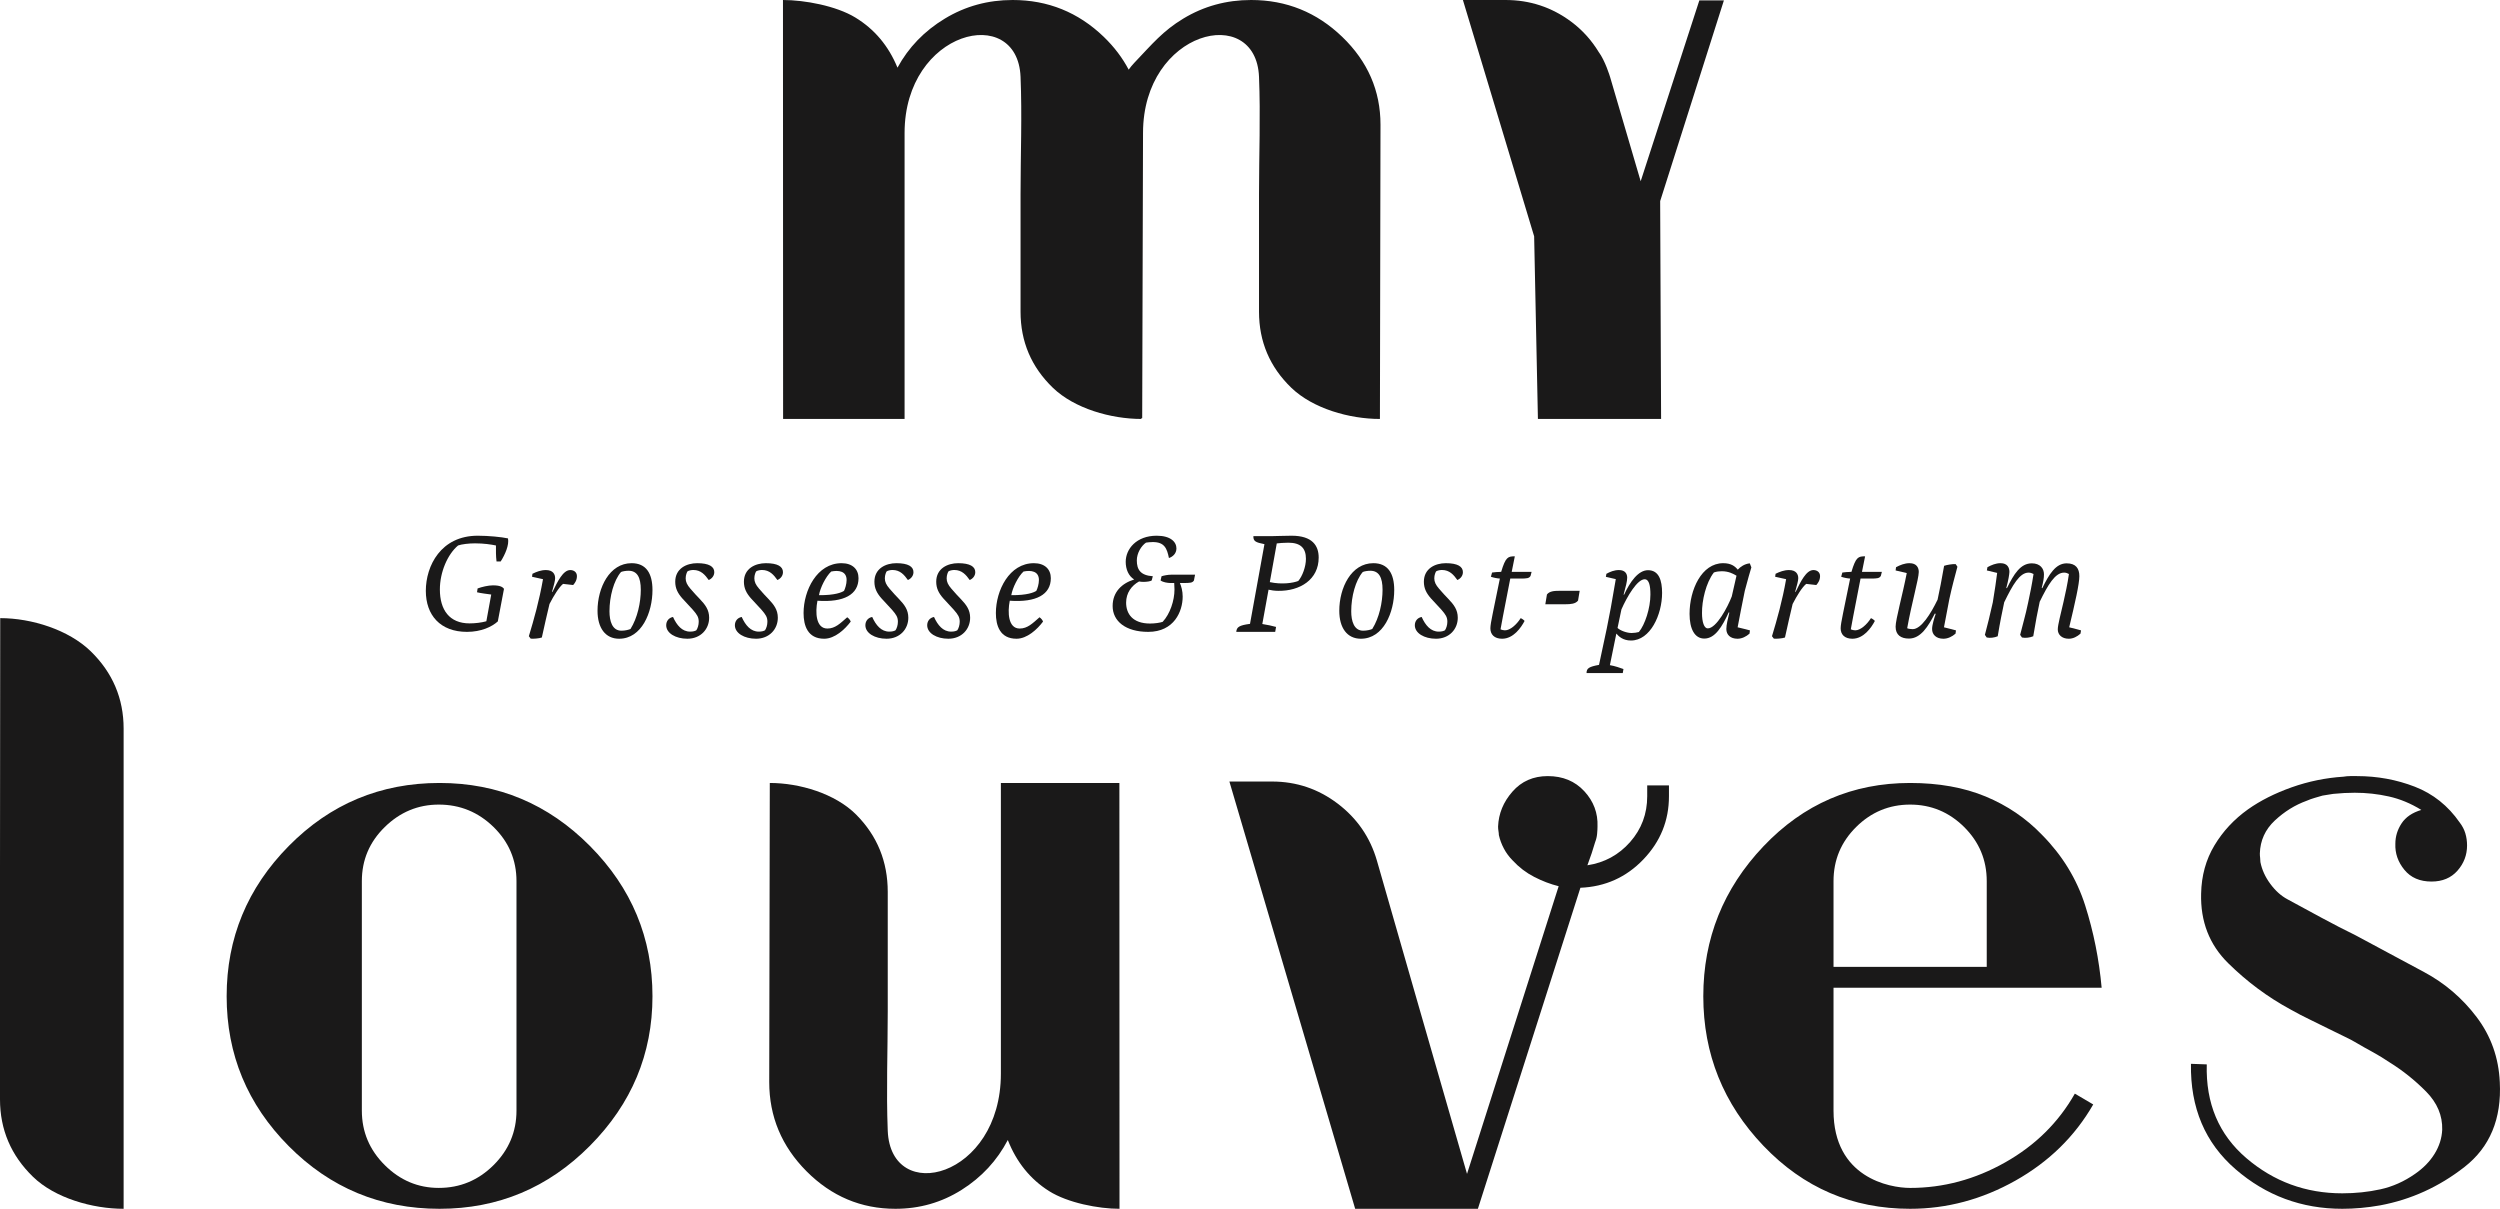 <?xml version="1.0" encoding="UTF-8"?>
<svg width="364px" height="176px" viewBox="0 0 364 176" version="1.1" xmlns="http://www.w3.org/2000/svg" xmlns:xlink="http://www.w3.org/1999/xlink">
    <title>MYLOUVES_BASELINE_NEW</title>
    <g id="Pages-Desktop" stroke="none" stroke-width="1" fill="none" fill-rule="evenodd">
        <g id="Desktop-1440px" transform="translate(-538, -176)" fill="#1A1919">
            <g id="Group-2" transform="translate(491, 176)">
                <g id="MYLOUVES_BASELINE_NEW" transform="translate(47, 0)">
                    <path d="M195.429,5.366 C191.715,1.787 187.292,0 182.163,0 C178.564,0 175.272,0.9 172.284,2.71 C169.298,4.519 167.809,6.362 165.137,9.165 C164.824,9.492 164.566,9.821 164.336,10.142 C163.436,8.436 162.239,6.84 160.711,5.366 C156.995,1.787 152.573,0 147.445,0 C143.846,0 140.553,0.9 137.566,2.71 C134.578,4.519 132.283,6.897 130.674,9.852 C129.371,6.679 127.323,4.24 124.527,2.545 C121.734,0.847 117.139,0 114,0 L114.019,61 L131.707,61 L131.707,19.357 C131.707,4.394 148.15,0.438 148.592,11.181 C148.827,16.857 148.592,22.566 148.592,28.284 L148.592,45.389 C148.592,49.743 150.162,53.433 153.301,56.463 C156.441,59.486 161.758,61 166.198,61 C166.198,61 166.198,60.938 166.198,60.846 L166.304,60.88 L166.425,19.357 C166.425,4.394 182.868,0.438 183.312,11.181 C183.545,16.857 183.312,22.566 183.312,28.284 L183.312,45.389 C183.312,49.743 184.88,53.433 188.019,56.463 C191.161,59.486 196.476,61 200.917,61 C200.917,61 201,24.798 201,18.153 C201,13.208 199.142,8.944 195.429,5.366" id="Fill-1"></path>
                    <path d="M251,0.056 L247.425,0.056 L238.883,26.39 C236.894,19.625 234.437,11.24 234.437,11.24 C234.395,11.095 233.693,8.804 232.773,7.577 C231.744,5.889 230.426,4.391 228.737,3.137 C225.918,1.045 222.735,0 219.203,0 L213,0 L223.372,34.413 L223.921,61 L241.856,60.997 L241.72,29.283 L251,0.056 Z" id="Fill-3"></path>
                    <path d="M18,176 C13.479,176 7.988,174.445 4.793,171.33 C1.597,168.221 0,164.464 0,160.06 L0,126.645 C0,115.527 0.032,90 0.032,90 C4.63,90 10.012,91.714 13.207,94.823 C16.402,97.938 18,101.696 18,106.095 L18,176 Z" id="Fill-5"></path>
                    <path d="M75.2,144.998 L75.2,128.291 C75.2,125.214 74.085,122.592 71.863,120.414 C69.637,118.239 66.978,117.149 63.886,117.149 C60.869,117.149 58.247,118.239 56.023,120.414 C53.799,122.592 52.685,125.214 52.685,128.291 L52.685,144.998 L52.685,161.709 C52.685,164.784 53.799,167.432 56.023,169.642 C58.247,171.856 60.869,172.96 63.886,172.96 C66.978,172.96 69.637,171.856 71.863,169.642 C74.085,167.432 75.2,164.784 75.2,161.709 L75.2,144.998 Z M85.891,166.83 C79.819,172.943 72.521,176 64,176 C55.401,176 48.086,172.96 42.051,166.886 C36.016,160.808 33,153.532 33,145.054 C33,136.58 36.016,129.285 42.051,123.17 C48.086,117.055 55.401,114 64,114 C72.521,114 79.819,117.055 85.891,123.17 C91.963,129.285 95,136.58 95,145.054 C95,153.456 91.963,160.715 85.891,166.83 L85.891,166.83 Z" id="Fill-7"></path>
                    <path d="M112.082,114 C116.413,114 121.599,115.538 124.663,118.612 C127.724,121.691 129.256,125.441 129.256,129.866 L129.256,147.249 C129.256,153.064 129.028,158.864 129.256,164.635 C129.687,175.552 145.728,171.534 145.728,156.325 L145.728,114 L162.983,114 L163,176 C159.938,176 155.455,175.138 152.73,173.413 C150.002,171.686 148.004,169.21 146.737,165.985 C145.166,168.987 142.925,171.405 140.014,173.243 C137.1,175.082 133.886,176 130.378,176 C125.371,176 121.057,174.18 117.436,170.543 C113.812,166.906 112,162.574 112,157.546 C112,150.793 112.082,114 112.082,114" id="Fill-9"></path>
                    <path d="M239.268,125.137 C236.781,127.733 233.727,129.108 230.108,129.258 C227.621,137.011 217.668,168.174 215.181,176 L197.312,176 L179,113.791 L185.213,113.791 C188.754,113.791 191.94,114.862 194.769,117.007 C197.595,119.153 199.498,121.919 200.478,125.307 C200.478,125.307 212.466,167.08 213.598,170.919 L226.942,129.033 C225.735,128.734 224.549,128.279 223.381,127.677 C222.21,127.076 221.175,126.285 220.269,125.307 C219.741,124.78 219.308,124.196 218.969,123.556 C218.629,122.918 218.384,122.258 218.234,121.582 C218.234,121.43 218.215,121.241 218.178,121.017 C218.139,120.79 218.121,120.564 218.121,120.339 C218.195,118.458 218.892,116.763 220.213,115.259 C221.531,113.754 223.246,113 225.358,113 C227.544,113 229.317,113.734 230.674,115.202 C232.03,116.67 232.671,118.382 232.597,120.339 C232.597,120.64 232.577,120.998 232.539,121.412 C232.502,121.825 232.408,122.222 232.258,122.598 C232.106,123.125 231.936,123.67 231.748,124.234 C231.559,124.797 231.353,125.384 231.126,125.985 C233.613,125.607 235.686,124.48 237.347,122.598 C239.004,120.717 239.834,118.494 239.834,115.936 L239.834,115.202 L239.834,114.355 L243,114.355 L243,115.202 L243,115.936 C243,119.476 241.756,122.542 239.268,125.137" id="Fill-11"></path>
                    <path d="M358.834,169.909 C355.134,172.803 351.037,174.666 346.543,175.502 C345.611,175.666 344.68,175.792 343.748,175.876 C342.816,175.961 341.912,176 341.037,176 C335.116,176 329.938,174.082 325.499,170.243 C321.061,166.404 318.896,161.287 319.004,154.892 L321.306,154.975 C321.143,160.646 323.061,165.194 327.06,168.616 C331.061,172.038 335.72,173.748 341.037,173.748 C342.955,173.748 344.805,173.556 346.585,173.165 C348.366,172.774 350.05,172.024 351.641,170.909 C352.845,170.077 353.792,169.103 354.478,167.991 C355.162,166.879 355.531,165.708 355.586,164.487 C355.64,162.426 354.861,160.58 353.244,158.936 C351.627,157.298 349.833,155.862 347.861,154.639 C347.038,154.085 346.215,153.583 345.393,153.139 C344.571,152.694 343.832,152.276 343.174,151.887 C342.624,151.552 341.994,151.218 341.284,150.887 C340.57,150.552 339.829,150.191 339.063,149.801 C338.186,149.356 337.281,148.911 336.35,148.464 C335.417,148.02 334.46,147.519 333.473,146.964 C330.186,145.182 327.17,142.947 324.43,140.245 C321.689,137.549 320.374,134.168 320.483,130.108 C320.537,127.494 321.183,125.157 322.417,123.1 C323.649,121.042 325.28,119.288 327.307,117.842 C329.115,116.563 331.239,115.494 333.679,114.629 C336.117,113.768 338.625,113.252 341.2,113.086 C341.529,113.031 341.858,113 342.187,113 L343.174,113 C346.134,113 348.942,113.516 351.599,114.545 C354.257,115.577 356.436,117.313 358.136,119.762 C358.517,120.262 358.794,120.793 358.957,121.346 C359.123,121.904 359.204,122.486 359.204,123.1 C359.204,124.491 358.738,125.713 357.807,126.771 C356.874,127.829 355.614,128.354 354.025,128.354 C352.327,128.354 351.009,127.785 350.078,126.644 C349.145,125.505 348.708,124.24 348.764,122.848 C348.764,121.793 349.064,120.804 349.669,119.886 C350.27,118.969 351.23,118.317 352.546,117.926 C351.009,116.978 349.436,116.326 347.817,115.966 C346.201,115.603 344.542,115.423 342.845,115.423 C342.352,115.423 341.844,115.436 341.324,115.464 C340.802,115.494 340.268,115.533 339.72,115.588 C339.446,115.644 339.187,115.685 338.94,115.713 C338.693,115.743 338.433,115.784 338.158,115.839 C337.775,115.951 337.391,116.064 337.008,116.174 C336.623,116.285 336.239,116.425 335.857,116.589 C334.159,117.204 332.61,118.163 331.212,119.469 C329.815,120.776 329.088,122.376 329.034,124.266 C329.034,124.491 329.047,124.699 329.075,124.892 C329.101,125.089 329.115,125.296 329.115,125.519 C329.335,126.633 329.815,127.688 330.555,128.688 C331.294,129.691 332.13,130.442 333.062,130.94 C334.707,131.834 336.35,132.721 337.995,133.613 C339.639,134.503 341.31,135.364 343.009,136.199 C344.653,137.089 346.31,137.983 347.983,138.87 C349.653,139.76 351.312,140.65 352.957,141.539 C355.969,143.155 358.517,145.335 360.602,148.089 C362.685,150.843 363.808,153.998 363.971,157.561 C364.246,162.901 362.534,167.019 358.834,169.909" id="Fill-13"></path>
                    <path d="M289.269,128.29 C289.269,125.215 288.171,122.59 285.98,120.414 C283.784,118.239 281.164,117.149 278.116,117.149 C275.066,117.149 272.444,118.239 270.251,120.414 C268.059,122.59 266.961,125.215 266.961,128.29 L266.961,140.779 L289.269,140.779 L289.269,128.29 Z M266.961,143.818 L266.961,152.765 L266.961,161.71 C266.961,171.431 275.066,172.962 278.116,172.962 C282.948,172.962 287.559,171.725 291.948,169.247 C296.333,166.774 299.716,163.435 302.097,159.233 L304.774,160.809 C302.097,165.464 298.321,169.154 293.453,171.895 C288.581,174.634 283.47,176 278.116,176 C269.712,176 262.592,172.945 256.756,166.83 C250.918,160.716 248,153.457 248,145.055 C248,136.656 250.918,129.377 256.756,123.226 C262.592,117.075 269.712,114 278.116,114 C282.279,114 285.94,114.658 289.103,115.968 C292.262,117.281 294.995,119.137 297.301,121.537 C300.274,124.539 302.375,127.971 303.602,131.834 C304.83,135.698 305.628,139.694 306,143.818 L266.961,143.818 Z" id="Fill-15"></path>
                    <path d="M62,86.029 C62,82.385 64.193,78 69.559,78 C71.125,78 73.026,78.186 73.965,78.391 C74.154,79.339 73.547,80.738 72.9,81.747 L72.295,81.747 C72.19,80.923 72.211,80.1 72.211,79.421 C71.501,79.276 70.458,79.112 69.163,79.112 C68.243,79.112 67.22,79.236 66.697,79.421 C65.174,80.697 64.046,83.291 64.046,85.823 C64.046,88.788 65.425,90.765 68.369,90.765 C69.163,90.765 70.082,90.661 70.813,90.456 L71.523,86.565 C71.063,86.503 69.913,86.358 69.455,86.235 L69.539,85.679 C70.144,85.453 71.105,85.227 71.772,85.227 C72.775,85.227 73.193,85.453 73.38,85.742 L73.235,86.503 L72.482,90.476 C71.627,91.259 70.06,92 67.993,92 C64.088,92 62,89.551 62,86.029" id="Fill-17"></path>
                    <path d="M80.385,86.135 L80.427,86.219 C81.184,84.661 81.981,83 83.033,83 C83.579,83 84,83.332 84,83.873 C84,84.495 83.705,84.89 83.454,85.18 L81.981,85.014 C81.392,85.492 80.636,86.717 80.006,87.942 C79.754,88.959 79.207,91.367 78.892,92.82 C78.513,92.966 77.609,93.028 77.273,92.988 L77,92.634 C77.736,90.204 78.513,87.464 79.06,84.329 L77.463,83.975 L77.526,83.54 C78.115,83.25 78.766,83 79.48,83 C80.532,83 80.826,83.623 80.826,84.183 C80.826,84.537 80.658,85.16 80.385,86.135" id="Fill-19"></path>
                    <path d="M91.8,91.582 C92.82,89.963 93.3,87.713 93.3,85.869 C93.3,84.048 92.761,83.102 91.521,83.102 C91.161,83.102 90.68,83.169 90.42,83.282 C89.36,84.518 88.74,86.858 88.74,88.995 C88.74,90.435 89.139,91.829 90.479,91.829 C91.02,91.829 91.54,91.695 91.8,91.582 M95,85.914 C95,89.153 93.44,93 90.14,93 C88.14,93 87,91.424 87,88.928 C87,85.577 88.74,82 91.96,82 C94.081,82 95,83.485 95,85.914" id="Fill-21"></path>
                    <path d="M101.512,82 C103.231,82 104,82.494 104,83.305 C104,83.866 103.616,84.271 103.19,84.451 C102.664,83.71 102.058,82.989 100.945,82.989 C100.702,82.989 100.298,83.057 100.096,83.193 C100.014,83.327 99.833,83.71 99.833,84.204 C99.833,84.721 100.035,85.15 100.52,85.711 C100.986,86.274 101.492,86.791 101.895,87.219 C102.664,88.029 103.252,88.77 103.252,89.941 C103.252,91.604 102.018,93 100.075,93 C98.376,93 97,92.189 97,91.041 C97,90.48 97.323,89.963 97.991,89.828 C98.538,91.041 99.307,91.965 100.48,91.965 C100.904,91.965 101.229,91.874 101.391,91.762 C101.572,91.493 101.734,91.019 101.734,90.526 C101.734,89.85 101.492,89.491 100.865,88.77 C100.419,88.276 99.893,87.735 99.327,87.105 C98.68,86.364 98.314,85.666 98.314,84.7 C98.314,82.764 99.975,82 101.512,82" id="Fill-23"></path>
                    <path d="M111.512,82 C113.231,82 114,82.494 114,83.305 C114,83.866 113.616,84.271 113.19,84.451 C112.664,83.71 112.058,82.989 110.945,82.989 C110.702,82.989 110.298,83.057 110.096,83.193 C110.014,83.327 109.833,83.71 109.833,84.204 C109.833,84.721 110.035,85.15 110.52,85.711 C110.986,86.274 111.492,86.791 111.895,87.219 C112.664,88.029 113.252,88.77 113.252,89.941 C113.252,91.604 112.018,93 110.075,93 C108.376,93 107,92.189 107,91.041 C107,90.48 107.323,89.963 107.991,89.828 C108.538,91.041 109.307,91.965 110.48,91.965 C110.904,91.965 111.229,91.874 111.391,91.762 C111.572,91.493 111.734,91.019 111.734,90.526 C111.734,89.85 111.492,89.491 110.865,88.77 C110.419,88.276 109.893,87.735 109.327,87.105 C108.68,86.364 108.314,85.666 108.314,84.7 C108.314,82.764 109.975,82 111.512,82" id="Fill-25"></path>
                    <path d="M122.889,86.027 C123.045,85.734 123.267,85.037 123.267,84.453 C123.267,83.147 122.112,82.991 121.022,83.215 C120.245,83.935 119.422,85.577 119.244,86.657 C121.578,86.679 122.555,86.252 122.889,86.027 M123.866,90.504 C123.022,91.628 121.556,93 119.999,93 C117.599,93 117,91.088 117,89.266 C117,85.96 118.955,82 122.534,82 C124.134,82 125,82.9 125,84.182 C125,86.566 122.889,87.735 119.022,87.466 C118.688,89.153 118.778,91.515 120.467,91.515 C121.601,91.515 122.333,90.772 123.355,89.874 C123.599,90.053 123.778,90.255 123.866,90.504" id="Fill-27"></path>
                    <path d="M130.512,82 C132.231,82 133,82.494 133,83.305 C133,83.866 132.616,84.271 132.19,84.451 C131.664,83.71 131.058,82.989 129.945,82.989 C129.702,82.989 129.298,83.057 129.096,83.193 C129.014,83.327 128.833,83.71 128.833,84.204 C128.833,84.721 129.035,85.15 129.52,85.711 C129.986,86.274 130.492,86.791 130.895,87.219 C131.664,88.029 132.252,88.77 132.252,89.941 C132.252,91.604 131.018,93 129.075,93 C127.376,93 126,92.189 126,91.041 C126,90.48 126.323,89.963 126.991,89.828 C127.538,91.041 128.307,91.965 129.48,91.965 C129.904,91.965 130.229,91.874 130.391,91.762 C130.572,91.493 130.734,91.019 130.734,90.526 C130.734,89.85 130.492,89.491 129.865,88.77 C129.419,88.276 128.893,87.735 128.327,87.105 C127.68,86.364 127.314,85.666 127.314,84.7 C127.314,82.764 128.975,82 130.512,82" id="Fill-29"></path>
                    <path d="M139.512,82 C141.231,82 142,82.494 142,83.305 C142,83.866 141.616,84.271 141.19,84.451 C140.664,83.71 140.058,82.989 138.945,82.989 C138.702,82.989 138.298,83.057 138.096,83.193 C138.014,83.327 137.833,83.71 137.833,84.204 C137.833,84.721 138.035,85.15 138.52,85.711 C138.986,86.274 139.492,86.791 139.895,87.219 C140.664,88.029 141.252,88.77 141.252,89.941 C141.252,91.604 140.018,93 138.075,93 C136.376,93 135,92.189 135,91.041 C135,90.48 135.323,89.963 135.991,89.828 C136.538,91.041 137.307,91.965 138.48,91.965 C138.904,91.965 139.229,91.874 139.391,91.762 C139.572,91.493 139.734,91.019 139.734,90.526 C139.734,89.85 139.492,89.491 138.865,88.77 C138.419,88.276 137.893,87.735 137.327,87.105 C136.68,86.364 136.314,85.666 136.314,84.7 C136.314,82.764 137.975,82 139.512,82" id="Fill-31"></path>
                    <path d="M150.889,86.027 C151.045,85.734 151.267,85.037 151.267,84.453 C151.267,83.147 150.112,82.991 149.022,83.215 C148.245,83.935 147.422,85.577 147.244,86.657 C149.578,86.679 150.555,86.252 150.889,86.027 M151.866,90.504 C151.022,91.628 149.556,93 147.999,93 C145.599,93 145,91.088 145,89.266 C145,85.96 146.955,82 150.534,82 C152.134,82 153,82.9 153,84.182 C153,86.566 150.889,87.735 147.022,87.466 C146.688,89.153 146.778,91.515 148.467,91.515 C149.601,91.515 150.333,90.772 151.355,89.874 C151.599,90.053 151.778,90.255 151.866,90.504" id="Fill-33"></path>
                    <path d="M171.289,79.85 C171.289,80.61 170.722,81.083 170.196,81.247 C169.912,79.85 169.549,78.924 167.849,78.924 C167.525,78.924 167.099,78.966 166.857,79.007 C166.168,79.48 165.521,80.529 165.521,81.597 C165.521,82.953 166.067,83.776 167.849,83.901 L167.686,84.516 C167.504,84.641 166.978,84.722 166.493,84.722 C166.271,84.722 166.047,84.702 165.845,84.661 C164.773,85.256 163.963,86.305 163.963,87.745 C163.963,89.348 164.894,90.787 167.444,90.787 C168.192,90.787 168.92,90.664 169.285,90.54 C170.358,89.39 171.005,87.437 171.005,85.832 C171.005,85.524 170.985,85.175 170.965,84.886 L170.358,84.886 C169.953,84.866 169.347,84.784 168.981,84.516 L169.123,83.901 C169.446,83.798 170.034,83.673 170.56,83.673 L174,83.673 L173.838,84.516 C173.616,84.866 173.312,84.886 172.259,84.886 L171.795,84.886 C171.996,85.381 172.198,86.038 172.198,86.859 C172.198,88.998 170.965,92 167.181,92 C163.882,92 162,90.437 162,88.238 C162,86.202 163.336,84.928 165.136,84.374 C164.306,83.859 163.903,82.872 163.903,81.803 C163.903,79.932 165.461,78 168.414,78 C170.439,78 171.289,78.904 171.289,79.85" id="Fill-35"></path>
                    <path d="M185.897,79.123 L184.885,84.757 C186.639,85.138 188.289,84.884 189.032,84.588 C189.628,83.887 190.144,82.511 190.144,81.368 C190.144,79.8 189.36,79.017 187.588,79.017 C186.845,79.017 186.288,79.08 185.897,79.123 L185.897,79.123 Z M185.051,78.065 C185.814,78.065 186.845,78 188.062,78 C191.093,78 192,79.462 192,81.178 C192,84.397 189.277,86.07 186.103,86.027 C185.609,86.027 185.031,85.942 184.7,85.858 L183.793,90.856 C184.454,90.962 185.299,91.132 185.794,91.28 L185.669,92 L180,92 C180.062,91.301 180.413,91.046 182.001,90.834 L184.103,79.229 C182.804,78.974 182.473,78.805 182.493,78.065 L185.051,78.065 Z" id="Fill-37"></path>
                    <path d="M199.799,91.582 C200.819,89.963 201.3,87.713 201.3,85.869 C201.3,84.048 200.76,83.102 199.52,83.102 C199.16,83.102 198.679,83.169 198.419,83.282 C197.36,84.518 196.739,86.858 196.739,88.995 C196.739,90.435 197.139,91.829 198.48,91.829 C199.019,91.829 199.539,91.695 199.799,91.582 M203,85.914 C203,89.153 201.439,93 198.14,93 C196.14,93 195,91.424 195,88.928 C195,85.577 196.739,82 199.959,82 C202.08,82 203,83.485 203,85.914" id="Fill-39"></path>
                    <path d="M210.513,82 C212.232,82 213,82.494 213,83.305 C213,83.866 212.616,84.271 212.192,84.451 C211.666,83.71 211.058,82.989 209.946,82.989 C209.703,82.989 209.3,83.057 209.096,83.193 C209.016,83.327 208.833,83.71 208.833,84.204 C208.833,84.721 209.035,85.15 209.52,85.711 C209.987,86.274 210.492,86.791 210.897,87.219 C211.666,88.029 212.252,88.77 212.252,89.941 C212.252,91.604 211.018,93 209.076,93 C207.376,93 206,92.189 206,91.041 C206,90.48 206.325,89.963 206.993,89.828 C207.538,91.041 208.307,91.965 209.481,91.965 C209.906,91.965 210.229,91.874 210.391,91.762 C210.573,91.493 210.735,91.019 210.735,90.526 C210.735,89.85 210.492,89.491 209.865,88.77 C209.421,88.276 208.895,87.735 208.327,87.105 C207.68,86.364 207.316,85.666 207.316,84.7 C207.316,82.764 208.975,82 210.513,82" id="Fill-41"></path>
                    <path d="M220.105,83.261 L223,83.261 L222.849,83.851 C222.641,84.198 222.357,84.239 221.371,84.239 L219.895,84.239 C218.873,89.434 218.533,91.308 218.476,91.634 C218.684,91.716 218.893,91.777 219.119,91.777 C219.877,91.777 220.804,90.961 221.411,90.004 C221.599,90.065 221.921,90.31 221.978,90.412 C221.466,91.389 220.351,93 218.704,93 C217.567,93 217,92.367 217,91.491 C217,90.696 217.472,88.822 218.381,84.239 C218.004,84.218 217.472,84.116 217.075,83.975 L217.246,83.363 C217.549,83.302 218.079,83.282 218.571,83.261 C219.215,81.102 219.556,81 220.558,81 C220.387,81.814 220.256,82.569 220.105,83.261" id="Fill-43"></path>
                    <path d="M225.234,86.558 C225.596,86.076 226.277,86.022 227.064,86.022 L230,86.022 L229.765,87.442 C229.403,87.924 228.68,87.978 227.957,87.978 L225,87.978 L225.234,86.558 Z" id="Fill-45"></path>
                    <path d="M235.514,91.433 C235.943,91.833 236.882,92.166 237.564,92.166 C237.916,92.166 238.346,92.105 238.621,92.021 C239.499,90.972 240.3,88.559 240.3,86.566 C240.3,85.328 240.125,84.341 239.46,84.341 C238.405,84.341 236.94,86.776 236.081,88.727 C236.081,88.727 235.827,89.923 235.514,91.433 M235.259,84.321 L233.815,83.986 L233.892,83.545 C234.419,83.251 235.045,83 235.71,83 C236.647,83 236.919,83.566 236.919,84.111 C236.919,84.636 236.706,85.433 236.393,86.587 L236.472,86.587 C237.331,84.699 238.542,83.02 239.949,83.02 C241.532,83.02 242,84.489 242,86.334 C242,89.503 240.281,93.259 237.468,93.259 C236.334,93.259 235.71,92.691 235.338,92.251 L234.4,96.847 C235.065,96.952 236.002,97.265 236.374,97.412 L236.276,98 L231,98 C231,97.287 231.372,97.077 232.818,96.804 C233.698,92.546 234.146,91.035 235.259,84.321" id="Fill-47"></path>
                    <path d="M252.833,83.823 C252.375,83.552 251.71,83.171 250.687,83.171 C250.353,83.171 249.916,83.215 249.541,83.351 C248.376,84.858 247.792,87.466 247.812,89.266 C247.812,90.594 248.125,91.493 248.646,91.493 C249.916,91.493 251.562,88.367 252.147,86.836 C252.147,86.836 252.478,85.442 252.833,83.823 M251.792,89.198 L251.71,89.153 C250.75,91.223 249.729,92.976 248.147,92.976 C246.751,92.976 246,91.584 246,89.378 C246,85.87 247.75,82 250.896,82 C252.021,82 252.604,82.428 253.02,82.946 C253.374,82.541 254.021,82.091 254.77,82.024 L255,82.608 C254.729,83.485 254.563,84.093 254.042,86.027 C253.751,87.488 253.188,90.233 252.999,91.335 C253.729,91.493 254.792,91.785 254.792,91.785 L254.729,92.257 C254.25,92.684 253.625,93 252.979,93 C251.937,93 251.355,92.414 251.355,91.584 C251.355,90.952 251.584,90.075 251.792,89.198" id="Fill-49"></path>
                    <path d="M261.385,86.135 L261.425,86.219 C262.184,84.661 262.983,83 264.033,83 C264.581,83 265,83.332 265,83.873 C265,84.495 264.706,84.89 264.454,85.18 L262.983,85.014 C262.392,85.492 261.637,86.717 261.006,87.942 C260.754,88.959 260.207,91.367 259.892,92.82 C259.513,92.966 258.611,93.028 258.273,92.988 L258,92.634 C258.736,90.204 259.513,87.464 260.06,84.329 L258.462,83.975 L258.526,83.54 C259.115,83.25 259.766,83 260.48,83 C261.532,83 261.826,83.623 261.826,84.183 C261.826,84.537 261.658,85.16 261.385,86.135" id="Fill-51"></path>
                    <path d="M271.105,83.261 L274,83.261 L273.85,83.851 C273.641,84.198 273.357,84.239 272.371,84.239 L270.895,84.239 C269.873,89.434 269.533,91.308 269.476,91.634 C269.684,91.716 269.893,91.777 270.119,91.777 C270.877,91.777 271.804,90.961 272.411,90.004 C272.599,90.065 272.921,90.31 272.978,90.412 C272.466,91.389 271.351,93 269.704,93 C268.567,93 268,92.367 268,91.491 C268,90.696 268.472,88.822 269.381,84.239 C269.004,84.218 268.472,84.116 268.075,83.975 L268.246,83.363 C268.549,83.302 269.079,83.282 269.571,83.261 C270.215,81.102 270.556,81 271.558,81 C271.387,81.814 271.256,82.569 271.105,83.261" id="Fill-53"></path>
                    <path d="M281.839,89.378 L281.713,89.333 C280.743,91.201 279.668,92.976 277.939,92.976 C276.781,92.976 276,92.459 276,91.245 C276,90.188 277.034,86.521 277.623,83.44 L276,83.057 L276.063,82.585 C276.655,82.27 277.308,82 278.024,82 C279.079,82 279.374,82.675 279.374,83.282 C279.353,84.34 278.361,87.713 277.686,91.47 C277.856,91.56 278.278,91.604 278.487,91.604 C279.731,91.604 281.123,89.355 282.113,87.308 C282.429,85.891 282.703,84.407 283.062,82.383 C283.421,82.247 284.391,82.091 284.748,82.136 L285,82.517 C284.559,84.204 284.284,85.126 283.821,87.241 L283.042,91.335 C283.736,91.493 284.791,91.785 284.791,91.785 L284.726,92.257 C284.243,92.684 283.61,93 282.957,93 C281.902,93 281.312,92.392 281.312,91.582 C281.312,90.998 281.628,89.985 281.839,89.378" id="Fill-55"></path>
                    <path d="M292.121,85.598 L292.204,85.644 C293.228,83.574 294.174,82.022 295.836,82.022 C297.047,82.022 297.601,82.786 297.601,83.619 C297.601,84.181 297.499,84.721 297.274,85.598 L297.355,85.644 C298.361,83.574 299.325,82.022 300.906,82.022 C302.261,82.022 302.753,82.786 302.753,83.888 C302.753,85.014 302.138,87.735 301.275,91.334 C301.953,91.491 303,91.784 303,91.784 L302.919,92.256 C302.447,92.682 301.852,93 301.216,93 C300.188,93 299.613,92.39 299.613,91.649 C299.613,90.951 300.064,89.355 300.455,87.601 C300.722,86.408 301.028,85.059 301.235,83.574 C301.028,83.462 300.805,83.372 300.538,83.372 C299.224,83.372 298.197,85.126 296.966,87.646 L296.966,87.69 C296.678,89.04 296.369,90.615 296.041,92.639 C295.569,92.84 294.892,92.931 294.399,92.819 L294.133,92.437 C294.542,90.749 294.872,89.781 295.302,87.713 C295.569,86.499 295.856,85.059 296.083,83.574 C295.877,83.462 295.632,83.372 295.364,83.372 C294.071,83.372 293.064,85.126 291.813,87.69 C291.526,89.04 291.197,90.615 290.869,92.639 C290.397,92.84 289.76,92.931 289.267,92.819 L289,92.437 C289.432,90.749 289.699,89.781 290.15,87.713 C290.417,86.161 290.683,84.271 290.786,83.416 L289.288,83.057 L289.369,82.585 C289.946,82.27 290.581,82 291.28,82 C292.305,82 292.572,82.674 292.572,83.282 C292.552,83.665 292.428,84.451 292.121,85.598" id="Fill-57"></path>
                </g>
            </g>
        </g>
    </g>
</svg>